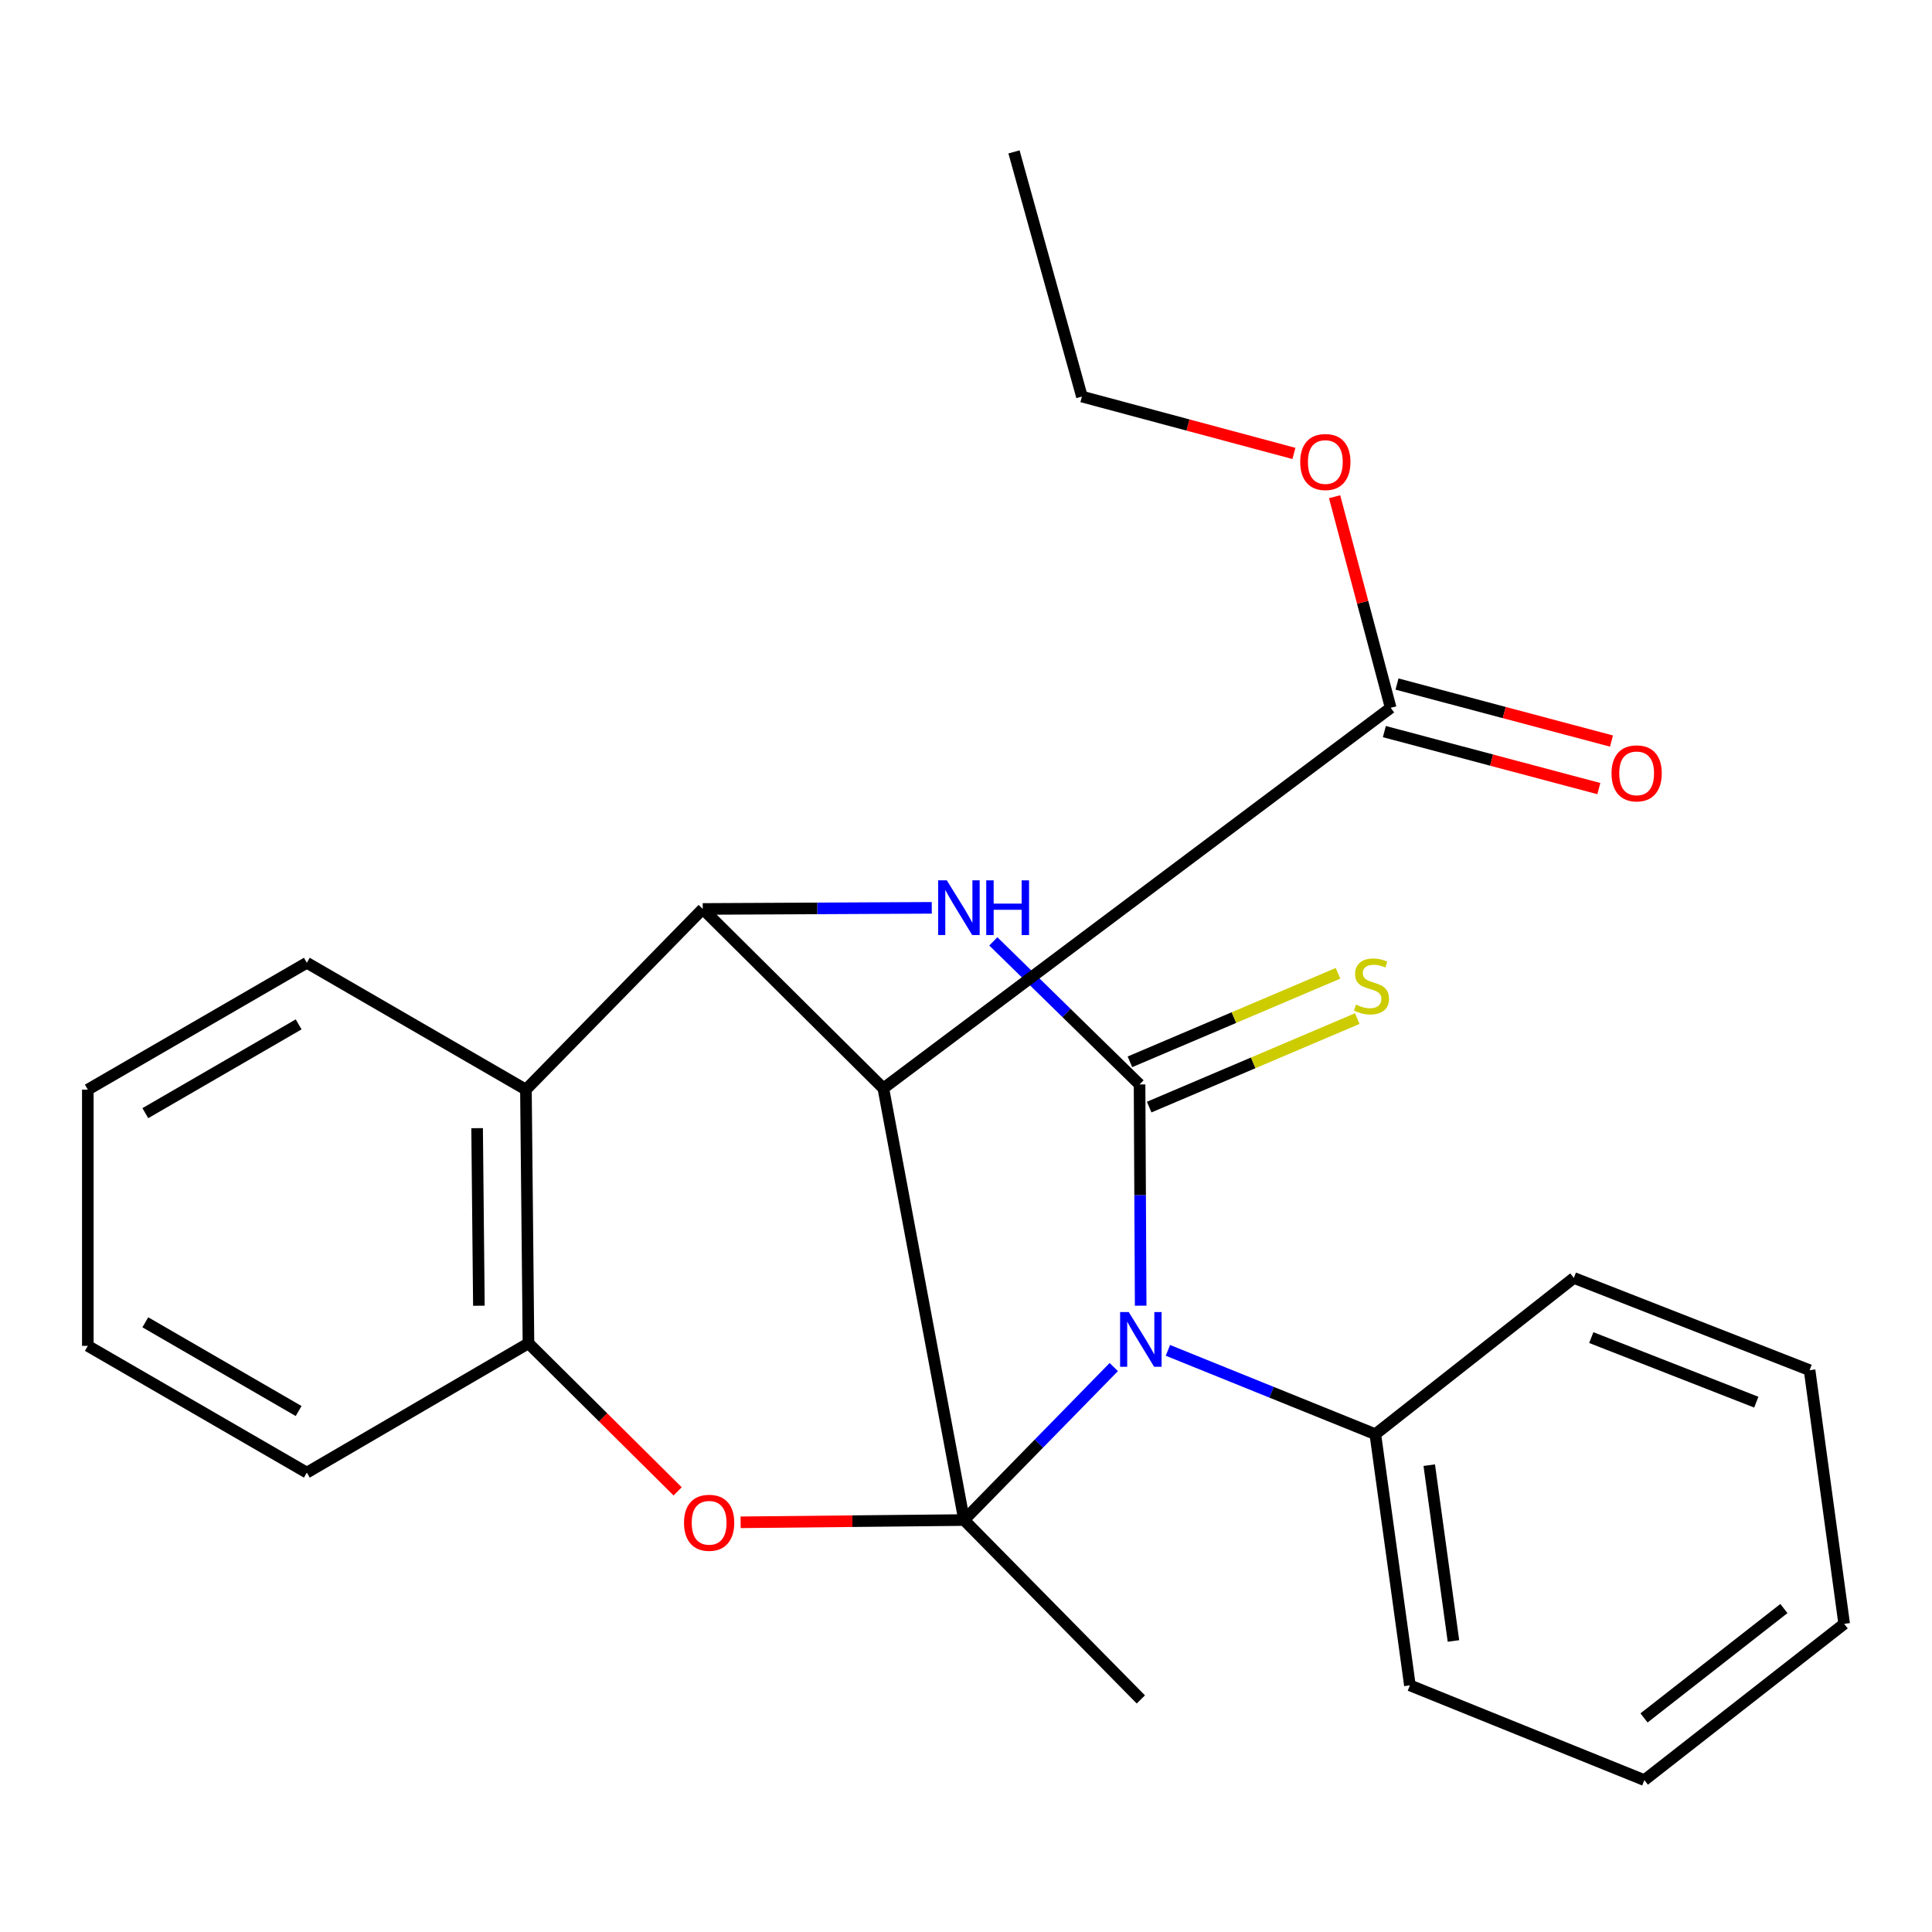 <?xml version='1.0' encoding='iso-8859-1'?>
<svg version='1.1' baseProfile='full'
              xmlns='http://www.w3.org/2000/svg'
                      xmlns:rdkit='http://www.rdkit.org/xml'
                      xmlns:xlink='http://www.w3.org/1999/xlink'
                  xml:space='preserve'
width='1000px' height='1000px' viewBox='0 0 1000 1000'>
<!-- END OF HEADER -->
<rect style='opacity:1.0;fill:#FFFFFF;stroke:none' width='1000' height='1000' x='0' y='0'> </rect>
<path class='bond-0' d='M 499.01,786.775 L 537.749,747.185' style='fill:none;fill-rule:evenodd;stroke:#000000;stroke-width:6px;stroke-linecap:butt;stroke-linejoin:miter;stroke-opacity:1' />
<path class='bond-0' d='M 537.749,747.185 L 576.488,707.595' style='fill:none;fill-rule:evenodd;stroke:#0000FF;stroke-width:6px;stroke-linecap:butt;stroke-linejoin:miter;stroke-opacity:1' />
<path class='bond-2' d='M 499.01,786.775 L 457.219,563.322' style='fill:none;fill-rule:evenodd;stroke:#000000;stroke-width:6px;stroke-linecap:butt;stroke-linejoin:miter;stroke-opacity:1' />
<path class='bond-5' d='M 499.01,786.775 L 441.177,787.358' style='fill:none;fill-rule:evenodd;stroke:#000000;stroke-width:6px;stroke-linecap:butt;stroke-linejoin:miter;stroke-opacity:1' />
<path class='bond-5' d='M 441.177,787.358 L 383.345,787.941' style='fill:none;fill-rule:evenodd;stroke:#FF0000;stroke-width:6px;stroke-linecap:butt;stroke-linejoin:miter;stroke-opacity:1' />
<path class='bond-12' d='M 499.01,786.775 L 590.499,879.623' style='fill:none;fill-rule:evenodd;stroke:#000000;stroke-width:6px;stroke-linecap:butt;stroke-linejoin:miter;stroke-opacity:1' />
<path class='bond-1' d='M 590.411,675.818 L 590.122,618.566' style='fill:none;fill-rule:evenodd;stroke:#0000FF;stroke-width:6px;stroke-linecap:butt;stroke-linejoin:miter;stroke-opacity:1' />
<path class='bond-1' d='M 590.122,618.566 L 589.834,561.313' style='fill:none;fill-rule:evenodd;stroke:#000000;stroke-width:6px;stroke-linecap:butt;stroke-linejoin:miter;stroke-opacity:1' />
<path class='bond-10' d='M 604.512,698.942 L 658.189,720.641' style='fill:none;fill-rule:evenodd;stroke:#0000FF;stroke-width:6px;stroke-linecap:butt;stroke-linejoin:miter;stroke-opacity:1' />
<path class='bond-10' d='M 658.189,720.641 L 711.867,742.339' style='fill:none;fill-rule:evenodd;stroke:#000000;stroke-width:6px;stroke-linecap:butt;stroke-linejoin:miter;stroke-opacity:1' />
<path class='bond-9' d='M 594.817,573.03 L 648.666,550.126' style='fill:none;fill-rule:evenodd;stroke:#000000;stroke-width:6px;stroke-linecap:butt;stroke-linejoin:miter;stroke-opacity:1' />
<path class='bond-9' d='M 648.666,550.126 L 702.514,527.222' style='fill:none;fill-rule:evenodd;stroke:#CCCC00;stroke-width:6px;stroke-linecap:butt;stroke-linejoin:miter;stroke-opacity:1' />
<path class='bond-9' d='M 584.85,549.597 L 638.699,526.693' style='fill:none;fill-rule:evenodd;stroke:#000000;stroke-width:6px;stroke-linecap:butt;stroke-linejoin:miter;stroke-opacity:1' />
<path class='bond-9' d='M 638.699,526.693 L 692.547,503.789' style='fill:none;fill-rule:evenodd;stroke:#CCCC00;stroke-width:6px;stroke-linecap:butt;stroke-linejoin:miter;stroke-opacity:1' />
<path class='bond-26' d='M 589.834,561.313 L 551.991,524.284' style='fill:none;fill-rule:evenodd;stroke:#000000;stroke-width:6px;stroke-linecap:butt;stroke-linejoin:miter;stroke-opacity:1' />
<path class='bond-26' d='M 551.991,524.284 L 514.149,487.255' style='fill:none;fill-rule:evenodd;stroke:#0000FF;stroke-width:6px;stroke-linecap:butt;stroke-linejoin:miter;stroke-opacity:1' />
<path class='bond-4' d='M 457.219,563.322 L 363.735,470.475' style='fill:none;fill-rule:evenodd;stroke:#000000;stroke-width:6px;stroke-linecap:butt;stroke-linejoin:miter;stroke-opacity:1' />
<path class='bond-8' d='M 457.219,563.322 L 719.817,366.367' style='fill:none;fill-rule:evenodd;stroke:#000000;stroke-width:6px;stroke-linecap:butt;stroke-linejoin:miter;stroke-opacity:1' />
<path class='bond-3' d='M 482.281,469.893 L 423.008,470.184' style='fill:none;fill-rule:evenodd;stroke:#0000FF;stroke-width:6px;stroke-linecap:butt;stroke-linejoin:miter;stroke-opacity:1' />
<path class='bond-3' d='M 423.008,470.184 L 363.735,470.475' style='fill:none;fill-rule:evenodd;stroke:#000000;stroke-width:6px;stroke-linecap:butt;stroke-linejoin:miter;stroke-opacity:1' />
<path class='bond-25' d='M 363.735,470.475 L 272.218,563.987' style='fill:none;fill-rule:evenodd;stroke:#000000;stroke-width:6px;stroke-linecap:butt;stroke-linejoin:miter;stroke-opacity:1' />
<path class='bond-7' d='M 350.752,771.932 L 312.143,733.609' style='fill:none;fill-rule:evenodd;stroke:#FF0000;stroke-width:6px;stroke-linecap:butt;stroke-linejoin:miter;stroke-opacity:1' />
<path class='bond-7' d='M 312.143,733.609 L 273.534,695.286' style='fill:none;fill-rule:evenodd;stroke:#000000;stroke-width:6px;stroke-linecap:butt;stroke-linejoin:miter;stroke-opacity:1' />
<path class='bond-6' d='M 272.218,563.987 L 273.534,695.286' style='fill:none;fill-rule:evenodd;stroke:#000000;stroke-width:6px;stroke-linecap:butt;stroke-linejoin:miter;stroke-opacity:1' />
<path class='bond-6' d='M 246.952,583.937 L 247.873,675.847' style='fill:none;fill-rule:evenodd;stroke:#000000;stroke-width:6px;stroke-linecap:butt;stroke-linejoin:miter;stroke-opacity:1' />
<path class='bond-14' d='M 272.218,563.987 L 158.815,498.331' style='fill:none;fill-rule:evenodd;stroke:#000000;stroke-width:6px;stroke-linecap:butt;stroke-linejoin:miter;stroke-opacity:1' />
<path class='bond-15' d='M 273.534,695.286 L 158.815,762.23' style='fill:none;fill-rule:evenodd;stroke:#000000;stroke-width:6px;stroke-linecap:butt;stroke-linejoin:miter;stroke-opacity:1' />
<path class='bond-11' d='M 716.546,378.672 L 772.055,393.426' style='fill:none;fill-rule:evenodd;stroke:#000000;stroke-width:6px;stroke-linecap:butt;stroke-linejoin:miter;stroke-opacity:1' />
<path class='bond-11' d='M 772.055,393.426 L 827.563,408.181' style='fill:none;fill-rule:evenodd;stroke:#FF0000;stroke-width:6px;stroke-linecap:butt;stroke-linejoin:miter;stroke-opacity:1' />
<path class='bond-11' d='M 723.088,354.062 L 778.596,368.816' style='fill:none;fill-rule:evenodd;stroke:#000000;stroke-width:6px;stroke-linecap:butt;stroke-linejoin:miter;stroke-opacity:1' />
<path class='bond-11' d='M 778.596,368.816 L 834.104,383.571' style='fill:none;fill-rule:evenodd;stroke:#FF0000;stroke-width:6px;stroke-linecap:butt;stroke-linejoin:miter;stroke-opacity:1' />
<path class='bond-13' d='M 719.817,366.367 L 705.303,311.739' style='fill:none;fill-rule:evenodd;stroke:#000000;stroke-width:6px;stroke-linecap:butt;stroke-linejoin:miter;stroke-opacity:1' />
<path class='bond-13' d='M 705.303,311.739 L 690.788,257.11' style='fill:none;fill-rule:evenodd;stroke:#FF0000;stroke-width:6px;stroke-linecap:butt;stroke-linejoin:miter;stroke-opacity:1' />
<path class='bond-16' d='M 711.867,742.339 L 729.763,872.337' style='fill:none;fill-rule:evenodd;stroke:#000000;stroke-width:6px;stroke-linecap:butt;stroke-linejoin:miter;stroke-opacity:1' />
<path class='bond-16' d='M 739.778,758.366 L 752.305,849.364' style='fill:none;fill-rule:evenodd;stroke:#000000;stroke-width:6px;stroke-linecap:butt;stroke-linejoin:miter;stroke-opacity:1' />
<path class='bond-17' d='M 711.867,742.339 L 814.617,661.461' style='fill:none;fill-rule:evenodd;stroke:#000000;stroke-width:6px;stroke-linecap:butt;stroke-linejoin:miter;stroke-opacity:1' />
<path class='bond-18' d='M 669.73,234.695 L 614.864,219.978' style='fill:none;fill-rule:evenodd;stroke:#FF0000;stroke-width:6px;stroke-linecap:butt;stroke-linejoin:miter;stroke-opacity:1' />
<path class='bond-18' d='M 614.864,219.978 L 559.998,205.26' style='fill:none;fill-rule:evenodd;stroke:#000000;stroke-width:6px;stroke-linecap:butt;stroke-linejoin:miter;stroke-opacity:1' />
<path class='bond-27' d='M 158.815,498.331 L 45.455,563.987' style='fill:none;fill-rule:evenodd;stroke:#000000;stroke-width:6px;stroke-linecap:butt;stroke-linejoin:miter;stroke-opacity:1' />
<path class='bond-27' d='M 154.574,530.215 L 75.221,576.174' style='fill:none;fill-rule:evenodd;stroke:#000000;stroke-width:6px;stroke-linecap:butt;stroke-linejoin:miter;stroke-opacity:1' />
<path class='bond-20' d='M 158.815,762.23 L 45.455,696.616' style='fill:none;fill-rule:evenodd;stroke:#000000;stroke-width:6px;stroke-linecap:butt;stroke-linejoin:miter;stroke-opacity:1' />
<path class='bond-20' d='M 154.567,730.349 L 75.215,684.419' style='fill:none;fill-rule:evenodd;stroke:#000000;stroke-width:6px;stroke-linecap:butt;stroke-linejoin:miter;stroke-opacity:1' />
<path class='bond-23' d='M 729.763,872.337 L 851.116,921.385' style='fill:none;fill-rule:evenodd;stroke:#000000;stroke-width:6px;stroke-linecap:butt;stroke-linejoin:miter;stroke-opacity:1' />
<path class='bond-22' d='M 814.617,661.461 L 936.635,709.207' style='fill:none;fill-rule:evenodd;stroke:#000000;stroke-width:6px;stroke-linecap:butt;stroke-linejoin:miter;stroke-opacity:1' />
<path class='bond-22' d='M 823.64,692.336 L 909.053,725.759' style='fill:none;fill-rule:evenodd;stroke:#000000;stroke-width:6px;stroke-linecap:butt;stroke-linejoin:miter;stroke-opacity:1' />
<path class='bond-21' d='M 559.998,205.26 L 524.842,78.615' style='fill:none;fill-rule:evenodd;stroke:#000000;stroke-width:6px;stroke-linecap:butt;stroke-linejoin:miter;stroke-opacity:1' />
<path class='bond-19' d='M 45.455,563.987 L 45.455,696.616' style='fill:none;fill-rule:evenodd;stroke:#000000;stroke-width:6px;stroke-linecap:butt;stroke-linejoin:miter;stroke-opacity:1' />
<path class='bond-24' d='M 936.635,709.207 L 954.545,840.506' style='fill:none;fill-rule:evenodd;stroke:#000000;stroke-width:6px;stroke-linecap:butt;stroke-linejoin:miter;stroke-opacity:1' />
<path class='bond-28' d='M 851.116,921.385 L 954.545,840.506' style='fill:none;fill-rule:evenodd;stroke:#000000;stroke-width:6px;stroke-linecap:butt;stroke-linejoin:miter;stroke-opacity:1' />
<path class='bond-28' d='M 850.944,889.193 L 923.345,832.578' style='fill:none;fill-rule:evenodd;stroke:#000000;stroke-width:6px;stroke-linecap:butt;stroke-linejoin:miter;stroke-opacity:1' />
<path  class='atom-1' d='M 584.239 679.117
L 593.519 694.117
Q 594.439 695.597, 595.919 698.277
Q 597.399 700.957, 597.479 701.117
L 597.479 679.117
L 601.239 679.117
L 601.239 707.437
L 597.359 707.437
L 587.399 691.037
Q 586.239 689.117, 584.999 686.917
Q 583.799 684.717, 583.439 684.037
L 583.439 707.437
L 579.759 707.437
L 579.759 679.117
L 584.239 679.117
' fill='#0000FF'/>
<path  class='atom-4' d='M 490.076 455.664
L 499.356 470.664
Q 500.276 472.144, 501.756 474.824
Q 503.236 477.504, 503.316 477.664
L 503.316 455.664
L 507.076 455.664
L 507.076 483.984
L 503.196 483.984
L 493.236 467.584
Q 492.076 465.664, 490.836 463.464
Q 489.636 461.264, 489.276 460.584
L 489.276 483.984
L 485.596 483.984
L 485.596 455.664
L 490.076 455.664
' fill='#0000FF'/>
<path  class='atom-4' d='M 510.476 455.664
L 514.316 455.664
L 514.316 467.704
L 528.796 467.704
L 528.796 455.664
L 532.636 455.664
L 532.636 483.984
L 528.796 483.984
L 528.796 470.904
L 514.316 470.904
L 514.316 483.984
L 510.476 483.984
L 510.476 455.664
' fill='#0000FF'/>
<path  class='atom-6' d='M 354.046 788.185
Q 354.046 781.385, 357.406 777.585
Q 360.766 773.785, 367.046 773.785
Q 373.326 773.785, 376.686 777.585
Q 380.046 781.385, 380.046 788.185
Q 380.046 795.065, 376.646 798.985
Q 373.246 802.865, 367.046 802.865
Q 360.806 802.865, 357.406 798.985
Q 354.046 795.105, 354.046 788.185
M 367.046 799.665
Q 371.366 799.665, 373.686 796.785
Q 376.046 793.865, 376.046 788.185
Q 376.046 782.625, 373.686 779.825
Q 371.366 776.985, 367.046 776.985
Q 362.726 776.985, 360.366 779.785
Q 358.046 782.585, 358.046 788.185
Q 358.046 793.905, 360.366 796.785
Q 362.726 799.665, 367.046 799.665
' fill='#FF0000'/>
<path  class='atom-10' d='M 701.872 519.977
Q 702.192 520.097, 703.512 520.657
Q 704.832 521.217, 706.272 521.577
Q 707.752 521.897, 709.192 521.897
Q 711.872 521.897, 713.432 520.617
Q 714.992 519.297, 714.992 517.017
Q 714.992 515.457, 714.192 514.497
Q 713.432 513.537, 712.232 513.017
Q 711.032 512.497, 709.032 511.897
Q 706.512 511.137, 704.992 510.417
Q 703.512 509.697, 702.432 508.177
Q 701.392 506.657, 701.392 504.097
Q 701.392 500.537, 703.792 498.337
Q 706.232 496.137, 711.032 496.137
Q 714.312 496.137, 718.032 497.697
L 717.112 500.777
Q 713.712 499.377, 711.152 499.377
Q 708.392 499.377, 706.872 500.537
Q 705.352 501.657, 705.392 503.617
Q 705.392 505.137, 706.152 506.057
Q 706.952 506.977, 708.072 507.497
Q 709.232 508.017, 711.152 508.617
Q 713.712 509.417, 715.232 510.217
Q 716.752 511.017, 717.832 512.657
Q 718.952 514.257, 718.952 517.017
Q 718.952 520.937, 716.312 523.057
Q 713.712 525.137, 709.352 525.137
Q 706.832 525.137, 704.912 524.577
Q 703.032 524.057, 700.792 523.137
L 701.872 519.977
' fill='#CCCC00'/>
<path  class='atom-12' d='M 834.127 400.287
Q 834.127 393.487, 837.487 389.687
Q 840.847 385.887, 847.127 385.887
Q 853.407 385.887, 856.767 389.687
Q 860.127 393.487, 860.127 400.287
Q 860.127 407.167, 856.727 411.087
Q 853.327 414.967, 847.127 414.967
Q 840.887 414.967, 837.487 411.087
Q 834.127 407.207, 834.127 400.287
M 847.127 411.767
Q 851.447 411.767, 853.767 408.887
Q 856.127 405.967, 856.127 400.287
Q 856.127 394.727, 853.767 391.927
Q 851.447 389.087, 847.127 389.087
Q 842.807 389.087, 840.447 391.887
Q 838.127 394.687, 838.127 400.287
Q 838.127 406.007, 840.447 408.887
Q 842.807 411.767, 847.127 411.767
' fill='#FF0000'/>
<path  class='atom-14' d='M 672.992 239.137
Q 672.992 232.337, 676.352 228.537
Q 679.712 224.737, 685.992 224.737
Q 692.272 224.737, 695.632 228.537
Q 698.992 232.337, 698.992 239.137
Q 698.992 246.017, 695.592 249.937
Q 692.192 253.817, 685.992 253.817
Q 679.752 253.817, 676.352 249.937
Q 672.992 246.057, 672.992 239.137
M 685.992 250.617
Q 690.312 250.617, 692.632 247.737
Q 694.992 244.817, 694.992 239.137
Q 694.992 233.577, 692.632 230.777
Q 690.312 227.937, 685.992 227.937
Q 681.672 227.937, 679.312 230.737
Q 676.992 233.537, 676.992 239.137
Q 676.992 244.857, 679.312 247.737
Q 681.672 250.617, 685.992 250.617
' fill='#FF0000'/>
</svg>
